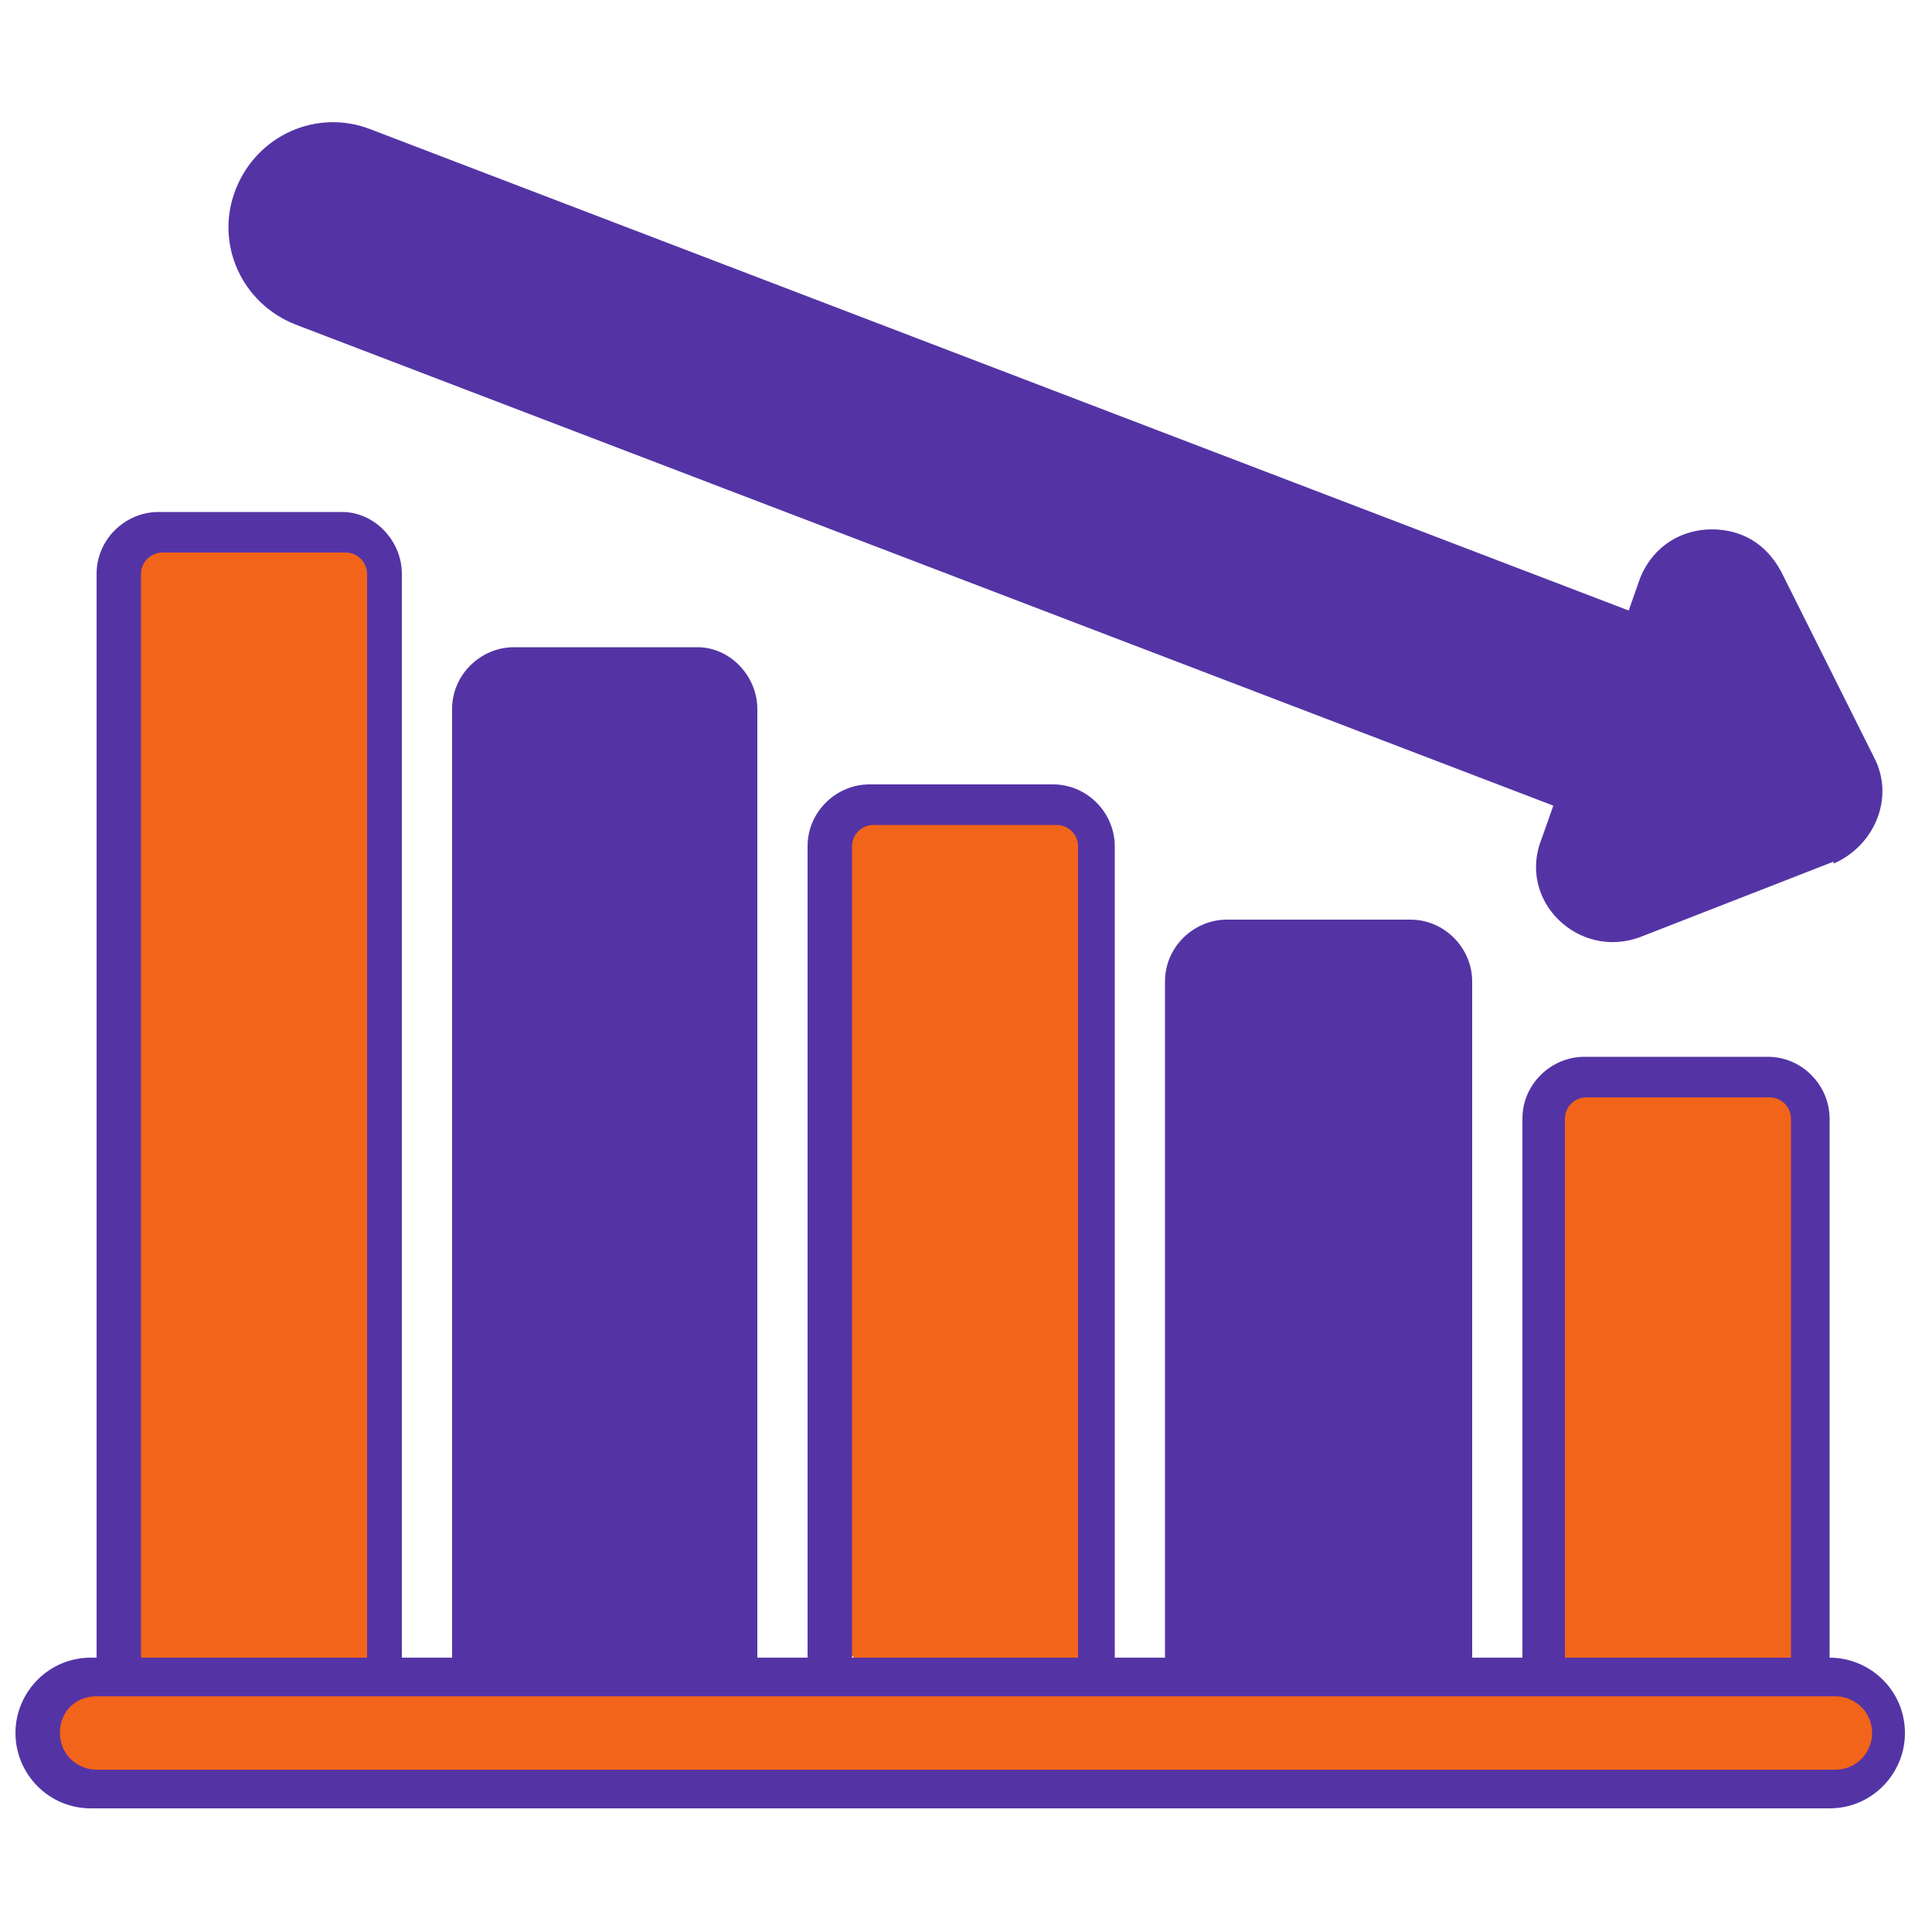<svg xmlns="http://www.w3.org/2000/svg" viewBox="0 0 100 100"><defs><style>      .cls-1 {        fill: #5434a5;      }      .cls-2 {        fill: #f26419;      }    </style></defs><g><g id="Layer_1"><rect class="cls-2" x="2.1" y="85.8" width="95.9" height="7.8" rx="3.9" ry="3.9"></rect><rect class="cls-2" x="80.1" y="55.9" width="13.9" height="31.2" rx="3.1" ry="3.1"></rect><rect class="cls-2" x="6.1" y="27.6" width="13.7" height="59.5" rx="3.2" ry="3.2"></rect><rect class="cls-2" x="43.4" y="41.3" width="13.9" height="45.8" rx="3.3" ry="3.3"></rect><g id="_x35_5_Decrease"><g><path class="cls-1" d="M94.9,44.6l-10,3.9c-3.2,1.2-6.4-1.9-5.1-5.1l.6-1.7L15.3,16.8c-2.8-1.1-4.2-4.2-3.1-7,1.1-2.8,4.2-4.2,7-3.1l65.1,24.9.6-1.7c.7-1.7,2.2-2.5,3.7-2.5s2.8.7,3.6,2.2l4.8,9.6c1.1,2.1,0,4.6-2.1,5.5h0Z"></path><path class="cls-1" d="M95,85.8h-.3v-27.9c0-1.7-1.4-3.2-3.2-3.2h-9.5c-1.7,0-3.2,1.4-3.2,3.2v27.9h-2.6v-35c0-1.7-1.4-3.2-3.2-3.2h-9.5c-1.7,0-3.2,1.4-3.2,3.2v35h-2.6v-42c0-1.7-1.4-3.2-3.2-3.2h-9.5c-1.7,0-3.2,1.4-3.2,3.2v42h-2.6v-49.1c0-1.7-1.4-3.2-3.1-3.2h-9.5c-1.7,0-3.2,1.4-3.2,3.2v49.1h-2.6V29.7c0-1.7-1.4-3.2-3.1-3.2h-9.5c-1.7,0-3.2,1.4-3.2,3.2v56.1h-.3c-2.2,0-3.9,1.8-3.9,3.9s1.7,3.9,3.9,3.9h90c2.2,0,3.9-1.8,3.9-3.9,0-2.2-1.8-3.9-3.9-3.9h0ZM81,57.9c0-.6.5-1.1,1.1-1.1h9.5c.6,0,1.1.5,1.1,1.1v27.9h-11.7v-27.9h0ZM44.1,43.8c0-.6.5-1.1,1.1-1.1h9.5c.6,0,1.1.5,1.1,1.1v42h-11.7v-42h0ZM7.3,29.7c0-.6.5-1.1,1.1-1.1h9.5c.6,0,1.1.5,1.1,1.1v56.1H7.3V29.7ZM95,91.6H5c-1,0-1.9-.8-1.9-1.9s.8-1.9,1.9-1.9h90c1,0,1.9.8,1.9,1.9,0,1-.8,1.9-1.9,1.9Z"></path></g></g></g></g></svg>
